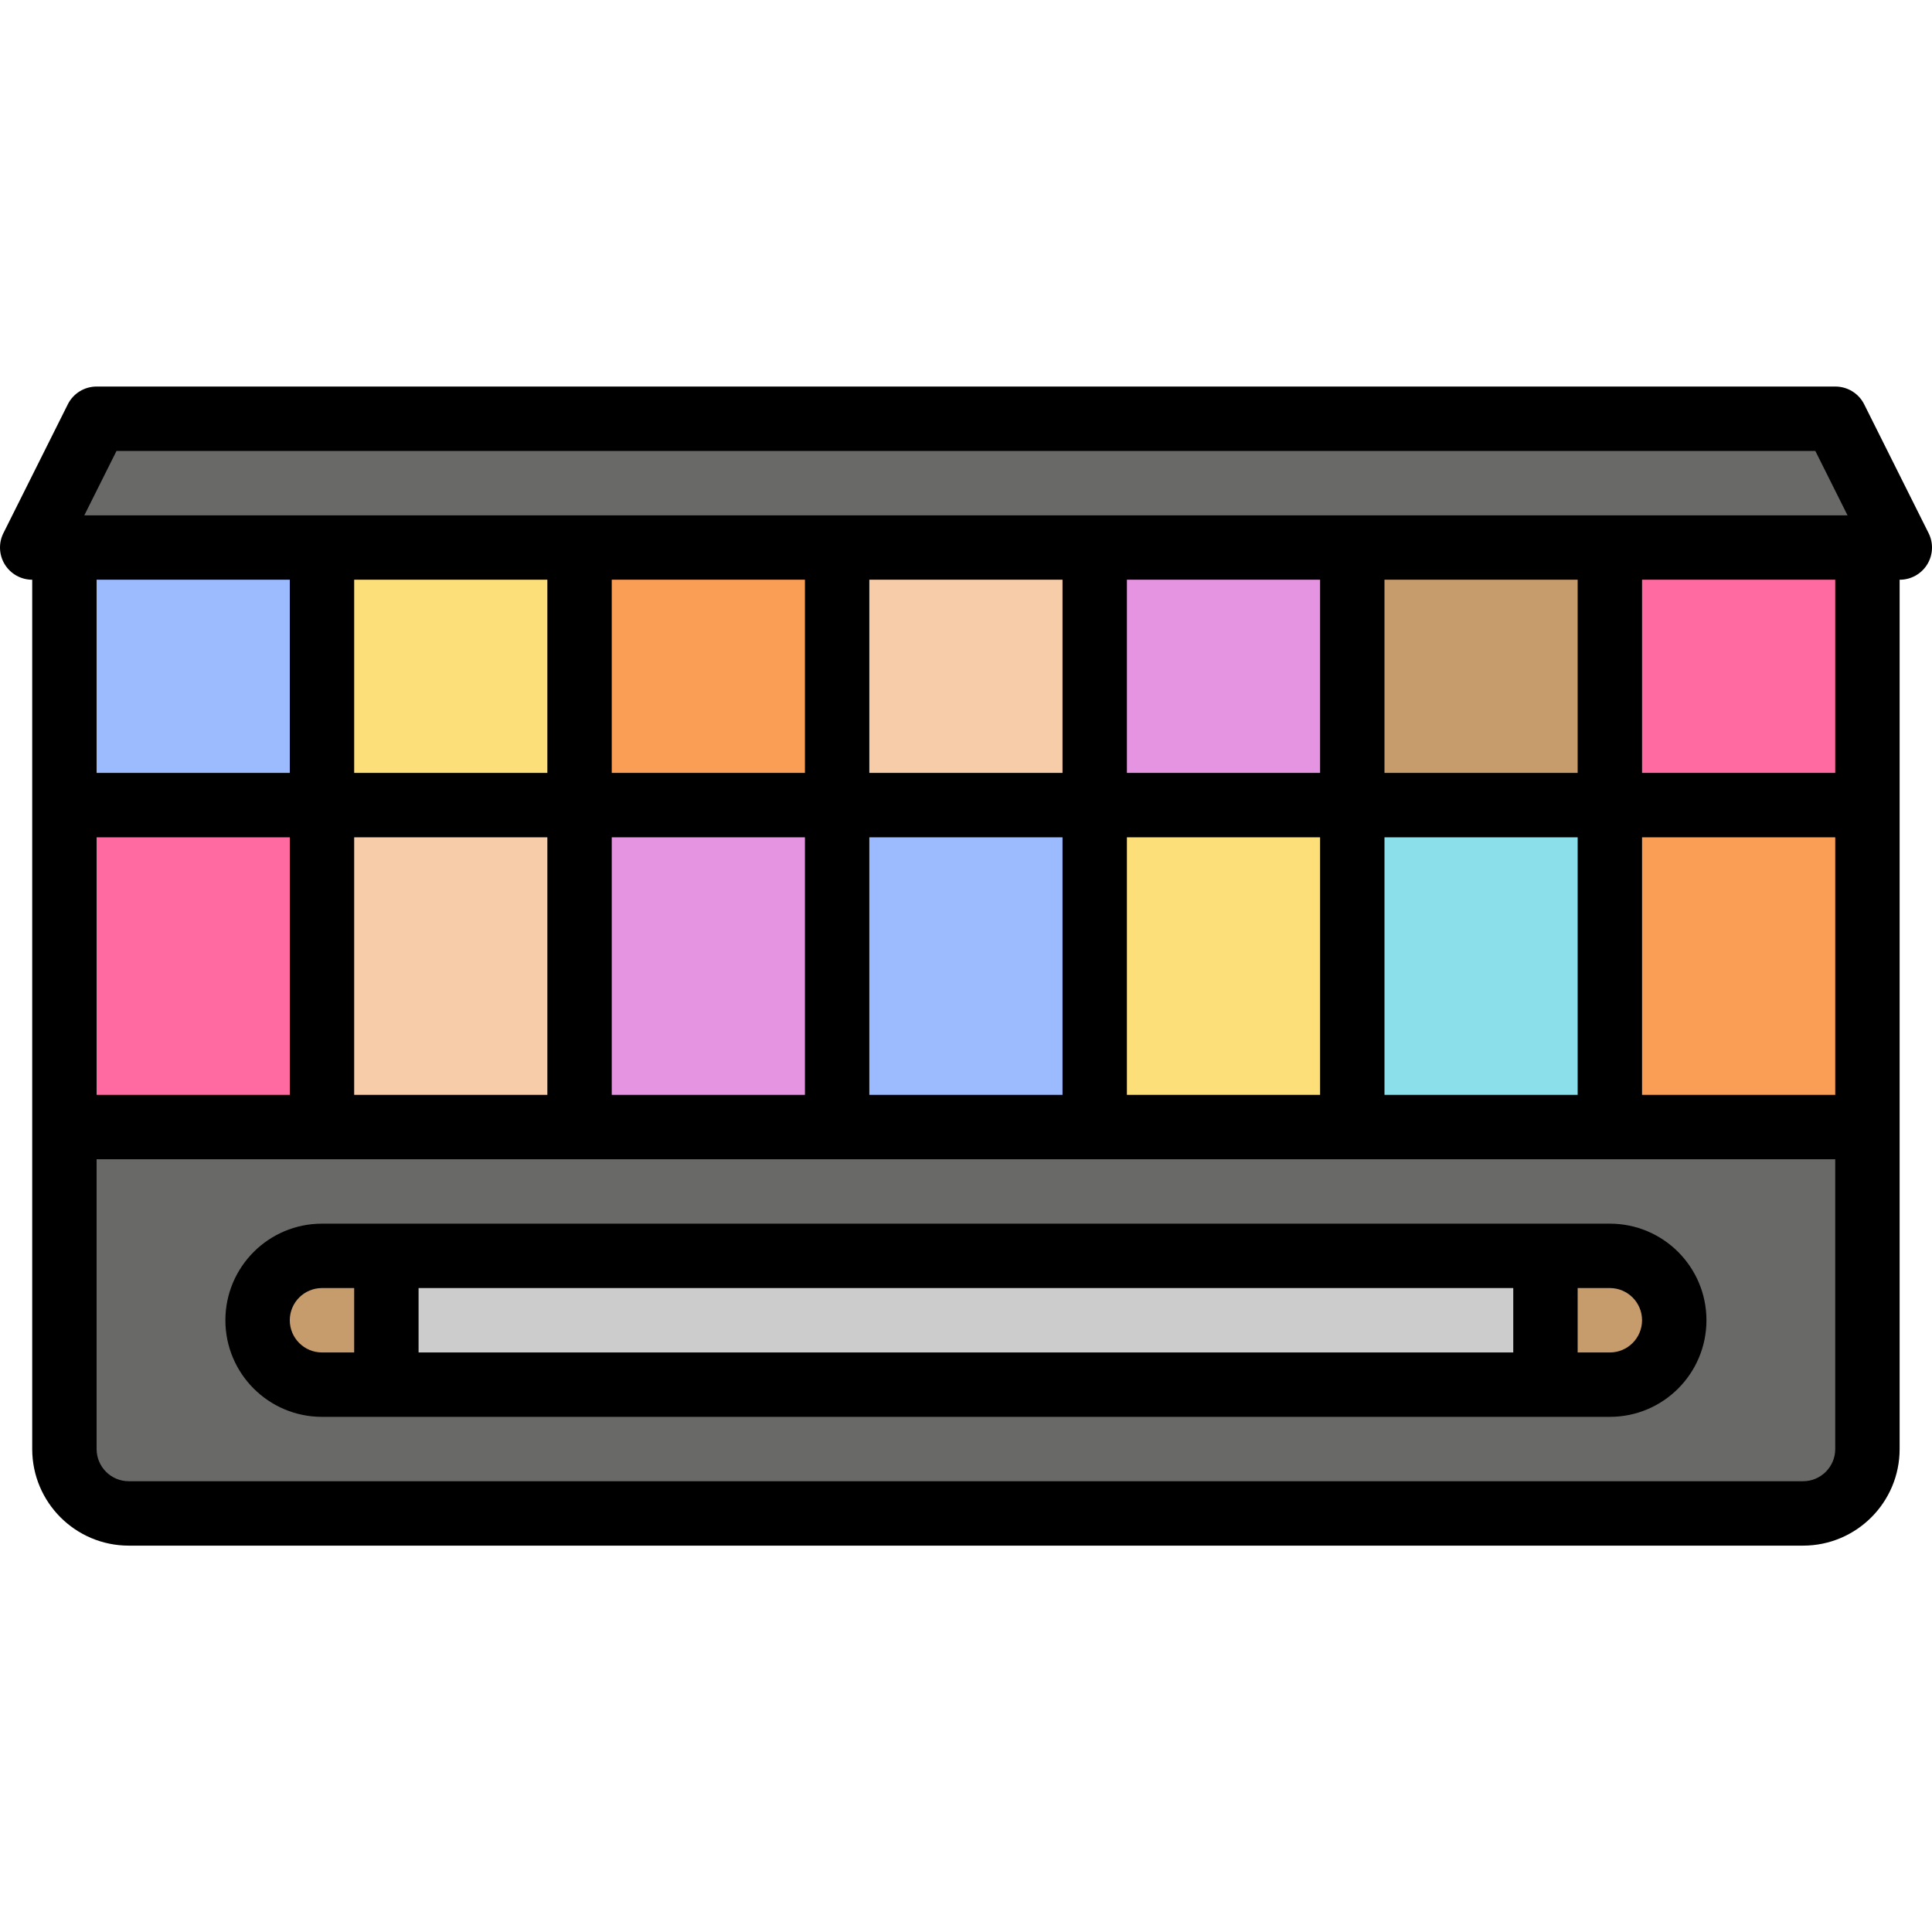 <svg height="480pt" viewBox="0 -96 480.048 480" width="480pt" xmlns="http://www.w3.org/2000/svg"><path d="m448.004 280.023h-416c-8.836 0-16-7.164-16-16v-224h448v224c0 8.836-7.164 16-16 16zm0 0" fill="#696967"/><path d="m80.004 40.023h64v64h-64zm0 0" fill="#fddf79"/><path d="m144.004 40.023h64v64h-64zm0 0" fill="#fb9e55"/><path d="m208.004 40.023h64v64h-64zm0 0" fill="#f7cca9"/><path d="m272.004 40.023h64v64h-64zm0 0" fill="#e494e0"/><path d="m336.004 40.023h64v64h-64zm0 0" fill="#c69c6d"/><path d="m400.004 40.023h64v64h-64zm0 0" fill="#ff6aa0"/><path d="m16.004 40.023h64v64h-64zm0 0" fill="#9cbbff"/><path d="m472.004 40.023h-464l16-32h432zm0 0" fill="#696967"/><path d="m80.004 104.023h64v80h-64zm0 0" fill="#f7cca9"/><path d="m144.004 104.023h64v80h-64zm0 0" fill="#e494e0"/><path d="m208.004 104.023h64v80h-64zm0 0" fill="#9cbbff"/><path d="m272.004 104.023h64v80h-64zm0 0" fill="#fddf79"/><path d="m336.004 104.023h64v80h-64zm0 0" fill="#8bdfeb"/><path d="m400.004 104.023h64v80h-64zm0 0" fill="#fb9e55"/><path d="m16.004 104.023h64v80h-64zm0 0" fill="#ff6aa0"/><path d="m96.004 216.023h288v32h-288zm0 0" fill="#ccc"/><path d="m400.004 248.023h-16v-32h16c8.836 0 16 7.164 16 16 0 8.836-7.164 16-16 16zm0 0" fill="#c69c6d"/><path d="m80.004 248.023h16v-32h-16c-8.836 0-16 7.164-16 16 0 8.836 7.164 16 16 16zm0 0" fill="#c69c6d"/><path d="m463.203 4.449c-1.359-2.727-4.152-4.441-7.199-4.426h-432c-3.031 0-5.805 1.711-7.16 4.426l-16 32c-1.238 2.48-1.105 5.426.352 7.781 1.461 2.359 4.035 3.793 6.809 3.793v216c0 13.254 10.746 24 24 24h416c13.254 0 24-10.746 24-24v-216c2.781.016 5.367-1.414 6.836-3.773 1.469-2.363 1.605-5.316.363-7.801zm-434.254 11.574h422.109l8 16h-438.109zm427.055 160h-48v-64h48zm-64 0h-48v-64h48zm-64 0h-48v-64h48zm-64 0h-48v-64h48zm-64 0h-48v-64h48zm-64 0h-48v-64h48zm-64 0h-48v-64h48zm64-128v48h-48v-48zm64 0v48h-48v-48zm64 0v48h-48v-48zm64 0v48h-48v-48zm64 48h-48v-48h48zm-320-48v48h-48v-48zm376 224h-416c-4.418 0-8-3.582-8-8v-72h432v72c0 4.418-3.582 8-8 8zm8-176h-48v-48h48zm0 0"/><path d="m400.004 208.023h-320c-13.254 0-24 10.746-24 24 0 13.254 10.746 24 24 24h320c13.254 0 24-10.746 24-24 0-13.254-10.746-24-24-24zm-328 24c0-4.418 3.582-8 8-8h8v16h-8c-4.418 0-8-3.582-8-8zm32-8h272v16h-272zm296 16h-8v-16h8c4.418 0 8 3.582 8 8 0 4.418-3.582 8-8 8zm0 0"/></svg>